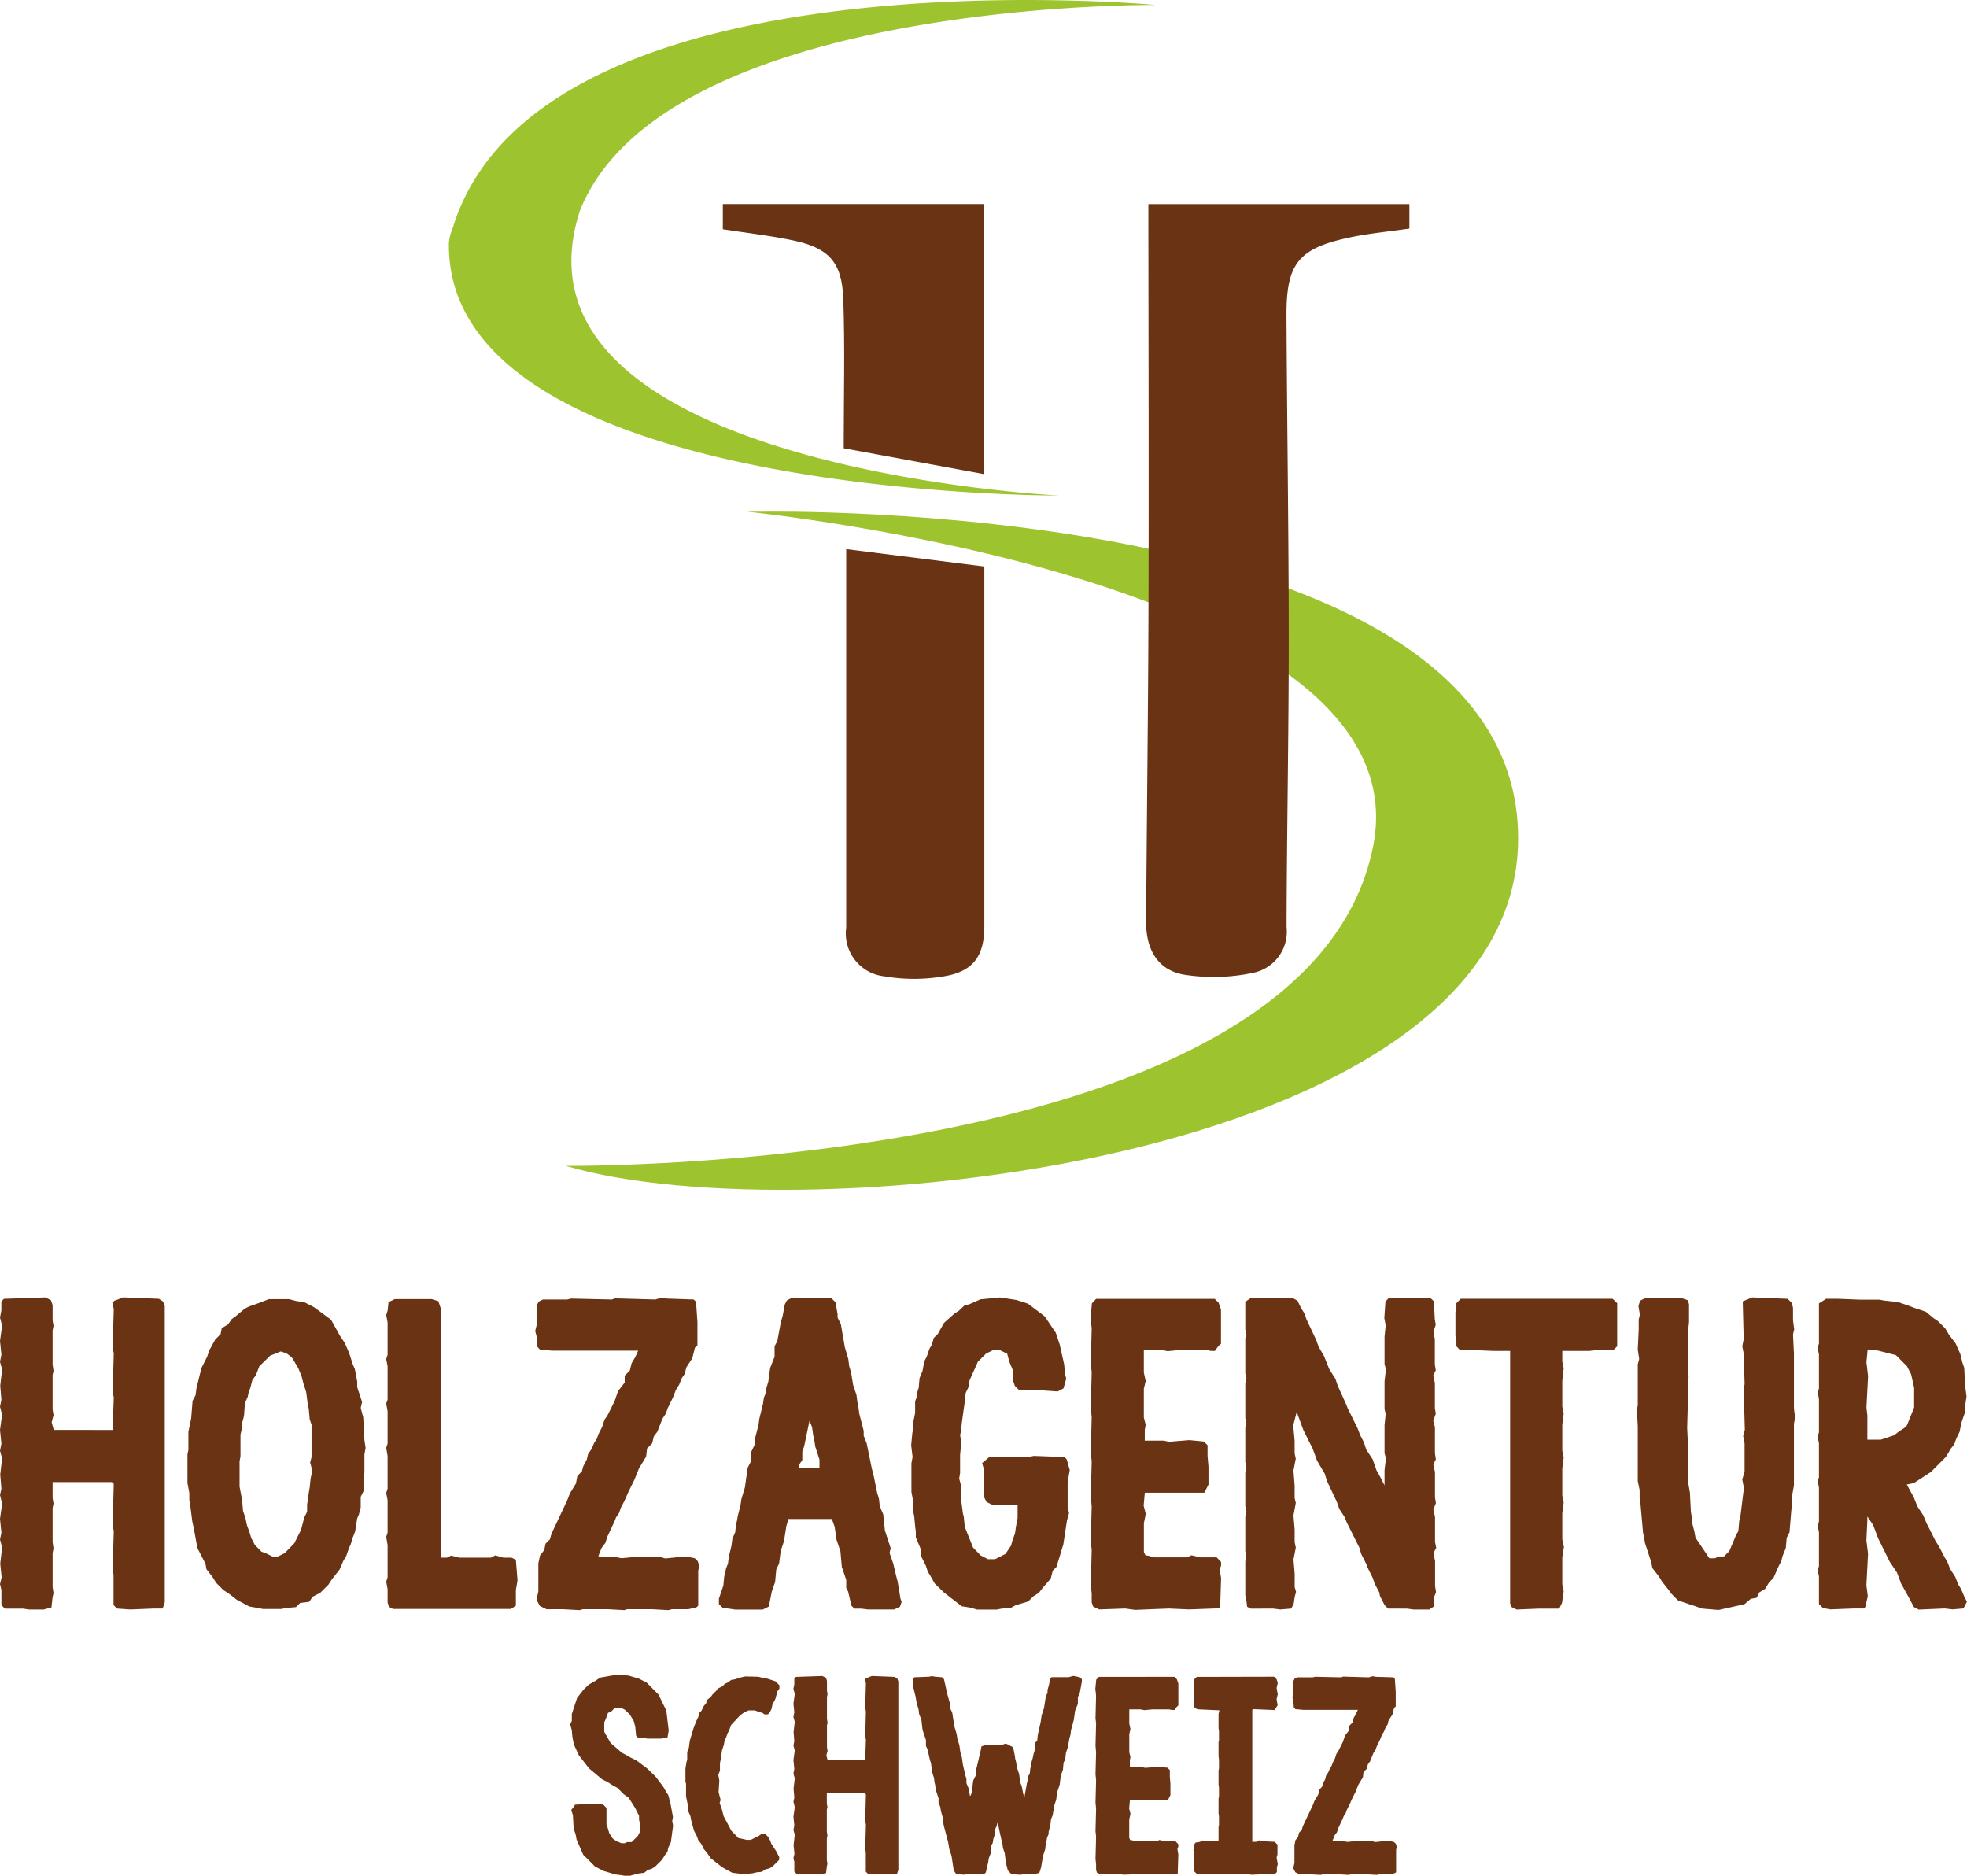 <?xml version="1.0" encoding="UTF-8"?> <svg xmlns="http://www.w3.org/2000/svg" xmlns:xlink="http://www.w3.org/1999/xlink" width="119" height="113.46" viewBox="0 0 119 113.46"><defs><clipPath id="clip-path"><rect id="Rechteck_14" data-name="Rechteck 14" width="119" height="113.46" fill="none"></rect></clipPath></defs><g id="Gruppe_273" data-name="Gruppe 273" transform="translate(-875 -459)"><g id="Gruppe_3" data-name="Gruppe 3" transform="translate(875 459)"><path id="Pfad_1" data-name="Pfad 1" d="M7.093,112.5l-.168.056-.126.125.084.38-.07,2.341.07.335-.07,2.384.07.279-.07,1.977H3.252l-.126-.462.112-.434-.056-.35v-2.075l.056-.252-.056-.393v-2.06l.056-.266-.056-.337v-.925l-.1-.294-.337-.169-2.51.085-.154.168v.533L0,113.578l.126.49L0,114.994l.084.827L0,116.256l.126.462-.112.981.069.855-.084.42.126.476L0,120.376l.084.827L0,121.638l.126.463-.112.967.069.869L0,124.315l.126.519L0,125.758l.084.828-.084.42.126.477-.112.981.084.828L0,129.7l.084.351v.925l.211.21H1.388l.377.056h.87l.476-.126.071-.631.056-.237-.056-.365v-2.06l.056-.266-.056-.393V125.1l.056-.267-.056-.337v-.967H6.769l.113.112-.07,2.509.07.337-.07,2.382.056.253v1.85l.21.21.8.056,1.388-.056h.574l.127-.379V112.877l-.1-.266-.253-.168-2.174-.085Z" transform="translate(0 -33.88)" fill="#6a3313"></path><path id="Pfad_2" data-name="Pfad 2" d="M19.977,131.1l-.757-.407-.49-.378-.323-.21-.434-.435-.21-.336-.379-.491-.056-.322-.49-.953-.224-1.22-.084-.378-.126-.982-.056-.323v-.434l-.112-.6v-1.738l.056-.266v-1.094l.168-.812.085-1.066.181-.336.057-.435.294-1.2.351-.7.126-.378.363-.659.323-.323.071-.365.379-.224.224-.322.252-.183.533-.448.28-.14.491-.169.687-.265h1.22l.434.112.49.07.6.309,1.023.757.546.981.281.42.265.6.21.659.14.337.14.743v.337l.295.9-.085.351.154.574.071,1.374.071.476-.071.393v1.092l-.056.435v.7l-.168.337v.645l-.112.434-.1.224-.126.8-.155.393-.112.379-.1.21-.168.49-.168.28-.239.548-.462.588-.21.322-.492.491-.462.238-.21.309-.546.07-.252.252-.659.057-.21.056H20.8l-.28-.056Zm1.7-3.012.434-.211.588-.6.407-.812.2-.756.168-.337v-.434l.043-.267.056-.434.056-.322.057-.547.1-.491-.126-.49.083-.323V120.1l-.112-.322-.056-.645-.056-.225-.1-.785-.168-.518-.112-.434-.2-.49-.393-.659-.322-.239-.351-.112-.63.252-.659.645-.21.546-.211.281-.126.49-.1.267-.056.266-.168.378-.056.771-.113.435v.266l-.1.434V122l-.056.323v1.527l.154.813.056.659.14.407.1.462.14.379.112.378.225.434.407.407.238.084.435.211Z" transform="translate(-4.895 -33.923)" fill="#6a3313"></path><path id="Pfad_3" data-name="Pfad 3" d="M33.537,130.862v-.813l-.085-.449.085-.266v-1.949l-.085-.5.085-.252v-1.963l-.085-.434.085-.266V122l-.085-.5.085-.252v-1.962l-.085-.462.085-.239v-2.018l-.085-.435.085-.266v-1.948l-.085-.448.085-.266.056-.519.379-.182H36.2l.407.126.14.42v15.095h.378l.252-.125.5.125h1.905l.267-.139.49.139h.491l.266.127.1,1.247-.1.59v.939l-.295.2H33.859l-.238-.126Z" transform="translate(-10.087 -33.922)" fill="#6a3313"></path><path id="Pfad_4" data-name="Pfad 4" d="M47.043,131.231l-.407-.2-.2-.379.112-.5v-1.7l.1-.476.253-.322.084-.393.266-.266.085-.323.953-2.017.168-.435.365-.6.085-.448.279-.295.071-.28.224-.434.07-.309.225-.337.14-.336.168-.267.1-.28.224-.434.141-.434.182-.266.434-.869.2-.59.407-.532V117.1l.308-.308.112-.449.224-.378.169-.379H47.365l-.6-.056H46.65l-.154-.168-.056-.645-.084-.322.084-.337V112.87l.126-.252.253-.126h1.472l.238-.056,2.467.056.2-.071,2.425.071.393-.112.308.056,1.625.056.14.14.085,1.219v1.416l-.154.141-.154.63-.364.561-.1.393-.183.266-.154.393-.2.322-.168.434-.322.659-.112.323-.21.322-.308.784-.211.281-.1.42-.308.308-.057.49-.434.716-.281.7-.321.645-.266.6-.226.434-.112.323-.182.267-.085.224-.434.925-.126.393-.225.295-.2.5.168.056h.869l.365.07.715-.07h1.64l.295.084,1.206-.126.575.112.182.183.1.294-.07.266v2.13l-.112.1-.491.112H54.64l-.224.057-1.024-.057H51.921l-.168.057-1.023-.057H49.258l-.224.057-1.023-.057Z" transform="translate(-13.978 -33.886)" fill="#6a3313"></path><path id="Pfad_5" data-name="Pfad 5" d="M62.27,130.929v-.336l.267-.785.055-.561.057-.224.055-.266.112-.28.057-.434.154-.645.057-.434.168-.379.056-.491.057-.224.043-.267.167-.658.056-.379.21-.7.168-1.191.225-.435v-.546l.21-.435v-.322l.225-.869.041-.337.225-.925.057-.378.112-.267.042-.323.112-.378.112-.827.266-.673v-.631l.168-.322.21-1.136.112-.379.126-.686.126-.252.295-.155h2.382l.267.267.126.715v.21l.2.407.238,1.387.21.715.056.435.112.378.126.757.2.6.057.434.057.266.056.435.267,1.037v.294l.181.463.309,1.514.112.434.211,1.037.112.379L72,125l.21.5.1.966.351,1.079-.07.281.224.645.168.715.1.379.168,1.023.071.2-.1.295-.351.168H71.282L70.9,131.2h-.434l-.182-.183-.2-.854-.112-.211v-.49l-.267-.786-.084-.939-.238-.715-.112-.771-.168-.476H66.475l-.127.434-.14.9-.2.6-.1.771-.168.336-.07.771-.2.575-.182.911-.365.182H63.251l-.757-.112Zm6.083-8.255v-.491L68.1,121.4l-.071-.462-.056-.225-.07-.5-.154-.379-.323,1.542-.112.323v.518l-.21.295v.168Z" transform="translate(-18.776 -33.892)" fill="#6a3313"></path><path id="Pfad_6" data-name="Pfad 6" d="M81.981,131.037,80.9,130.2l-.547-.533-.28-.49-.14-.224-.126-.378-.266-.533-.057-.506-.28-.672v-.35l-.042-.323-.056-.6-.056-.266v-.6l-.112-.6v-1.738l.07-.378-.085-.715.071-.757.056-.21v-.434l.112-.546v-.7l.1-.28.056-.379.057-.154.056-.6.182-.449.1-.559.154-.295.168-.491.14-.224.112-.407.253-.252.364-.659.645-.575.266-.168.336-.323.267-.056.7-.308,1.178-.112.995.154.7.224L87,113.5l.673.995.237.715.267,1.191.056.59.071.28-.168.589-.351.182-1.023-.07h-1.3l-.266-.266-.112-.322v-.6l-.225-.547-.126-.476-.463-.225h-.378l-.435.211-.5.5-.5,1.121-.083.448-.155.323-.056.546-.168,1.192-.056.547-.056.266.07.421-.07.77v1.093l-.056.337.112.42v.813l.112.869.056.224.057.59.154.393.35.869.463.476.434.224h.434l.631-.322.337-.5.07-.266.168-.476.056-.393.1-.533v-.77H83.887l-.407-.2-.14-.281V122.81l-.126-.435.448-.378h2.4l.28-.056,1.851.069.14.14.182.645-.126.729v1.514l.084.365-.126.448-.224,1.472-.057.168-.112.379-.1.322-.14.462-.224.225-.126.49-.491.56-.224.295-.323.2-.322.322-.757.225-.281.154-.588.057-.281.056H82.905l-.378-.112Z" transform="translate(-23.798 -33.874)" fill="#6a3313"></path><path id="Pfad_7" data-name="Pfad 7" d="M94.527,130.841V130.3l-.056-.477.056-2.145-.056-.518.056-2.13-.056-.589.056-2.116-.056-.589.056-2.088-.056-.589.056-2.13-.056-.519.056-2.144-.07-.632.084-.882.253-.266h7.176l.238.237.14.407V115.2l-.168.154-.2.281h-.238l-.266-.057H99.854l-.729.071-.364-.071H97.682v1.361l.112.518-.112.462v1.738l.112.449-.056.308v.645h1.135l.337.07,1.22-.1.883.085.224.224v.645l.056.659v1.079l-.252.49h-3.6l-.07.785.126.49-.112.575V127.8l.1.21h.112l.435.112h1.962l.266-.125.547.125h.981l.267.281v.211l-.084.252.084.5-.057,1.836-1.877.071-1.234-.056-2.032.083-.6-.083-1.57.056-.365-.168Z" transform="translate(-28.482 -33.917)" fill="#6a3313"></path><path id="Pfad_8" data-name="Pfad 8" d="M108.185,131.2l-.211-.112-.056-.435-.056-.266v-2.06l.071-.266-.071-.337V125.6l.071-.266-.071-.336v-2.06l.071-.266-.071-.337v-2.116l.071-.211-.071-.336v-2.116l.071-.267-.071-.323v-2.13l.071-.224-.071-.309v-1.667l.351-.239h2.482l.322.168.21.434.21.337.127.364.588,1.247.14.393.336.589.309.771.379.6.14.42.49,1.079.112.28.589,1.192.168.434.224.434.14.434.392.6.224.645.211.378.28.547v-.925l.085-.715-.085-.308v-1.7l.07-.673-.07-.294v-1.682l.085-.729-.085-.309V114.74l.07-.673-.084-.448.07-1,.21-.224h2.495l.224.211.056,1.092.057.323-.14.434.084.434v1.528l.057.365-.154.309.1.462v1.527l.057.323-.154.434.1.379V121.8l.057.364-.154.309.1.462v1.528l.057.351-.154.393.1.448v1.514l.071.351-.168.322.1.477v1.514l.057.364-.112.295v.561l-.294.2h-.953l-.378-.056H116.5l-.21-.21-.28-.547-.042-.224-.281-.533-.112-.336-.322-.645-.056-.168-.323-.645-.112-.379L114,125.981l-.14-.337-.309-.476-.154-.435-.589-1.247-.14-.449-.463-.784-.266-.73-.561-1.121-.407-1.106-.21.826.085.911v.771l.07.322-.14.715.071.911v.757l.07.295-.14.756.071.855v.757l.07.337-.14.715.071.854v.813l.084.295-.084.308-.057.406-.154.295-.659.056-.435-.056Z" transform="translate(-32.524 -33.892)" fill="#6a3313"></path><path id="Pfad_9" data-name="Pfad 9" d="M129.372,130.9V115.633h-1.023l-1.359-.057h-.659l-.21-.224v-.379l-.057-.267v-1.414l.057-.168v-.379l.266-.266h9.18l.281.266v2.607l-.225.224H134.7l-.533.057h-1.64v.645l.085.407-.085.744V119l.085.421-.085.673v1.569l.085.421-.085.659v1.64l.085.42-.085.659v1.583l.1.449-.1.63v1.626l.085.435-.1.687-.168.351H131.11l-1.345.056-.309-.154Z" transform="translate(-38.012 -33.917)" fill="#6a3313"></path><path id="Pfad_10" data-name="Pfad 10" d="M144.272,130.692l-.434-.434-.1-.154-.434-.547-.168-.28-.421-.547-.07-.365-.379-1.15-.056-.379-.056-.21L142,124.889l-.056-.392v-.491l-.112-.532v-3.322l-.056-1.023.056-.224v-2.5l.085-.322-.085-.561.057-1.233v-.6l.069-.279-.084-.534.1-.322.351-.168h2.116l.407.14.085.238v1.093l-.057.533v1.963l.029.785-.084,3.125.055,1.135v2.131l.112.645.057,1.149.042.266.056.491.112.435.07.379.841,1.247h.336l.225-.112h.323l.322-.322.42-1,.126-.2.056-.659.056-.154.224-1.808-.1-.519.14-.448V121.19l-.085-.449.1-.378-.069-2.453.056-.308-.056-1.85-.085-.435.085-.434-.057-2.284.575-.239,2.144.085.252.252.07.294v.756l.071.547-.071.309.056,1.15v3.321l.071.561-.071.365v3.742l-.1.547v.7l-.057.224-.112,1.36-.168.323-.056.63-.2.491-.071.294-.168.323-.308.7-.253.252-.252.407-.35.21-.154.323-.364.069-.379.323-1.57.35-.981-.083Z" transform="translate(-42.75 -33.88)" fill="#6a3313"></path><path id="Pfad_11" data-name="Pfad 11" d="M160.443,119.544l-.057-.49.1-1.892-.1-.841.07-.744h.477l1.233.309.673.673.251.49.182.813v1.192l-.434,1.079-.168.168-.267.168-.35.267-.8.267h-.812Zm-2.495-7.064-.435.279v2.44l-.084.238.084.406v2.074l-.07.21.07.434v2l-.084.252.084.407v2.06l-.084.225.084.379v2.06l-.07.294.07.365v2.061l-.084.223.084.379v1.682l.238.237.449.085,1.43-.056h.6l.084-.085.154-.659-.085-.658.1-1.907-.1-.812.057-1.206v-.238l.349.519.309.812.7,1.415.434.645.253.673.56,1.009.21.406.294.155,1.57-.07.477.056.659-.056.21-.407-.154-.295-.2-.476-.182-.295-.168-.434-.309-.476-.182-.462-.154-.252-.336-.645-.212-.336-.546-1.079-.2-.478-.351-.532-.224-.561-.42-.77.42-.085,1.037-.673.911-.911.295-.5.21-.266.112-.322.21-.435.112-.546.224-.659v-.379l.085-.548-.085-.644-.056-1.093-.112-.323-.126-.518-.281-.63-.405-.534-.224-.378-.434-.435-.268-.181-.476-.393-.715-.238-.28-.112-.7-.238-.813-.084-.28-.056h-1.136l-1.415-.056Z" transform="translate(-47.47 -33.917)" fill="#6a3313"></path><path id="Pfad_12" data-name="Pfad 12" d="M51.195,145.215l-.294.2-.383.215-.313.3-.4.508-.321.98v.42l-.1.2.1.356.036.411.089.455.3.65.615.793.8.669.33.161.276.178.321.177.367.375.311.223.383.606.241.481v.242l.036.178v.578l-.108.215-.374.374h-.277l-.142.071h-.205l-.295-.124-.221-.152-.214-.321-.1-.339-.071-.2v-1l-.205-.205-.759-.044-.935.053-.108.161-.124.16.1.321.045.8.124.375.054.3.4.909.722.722.526.267.4.117.294.089.365.045.205.035H53l.552-.142.312-.036.223-.179.224-.061.213-.134.428-.427.161-.268.159-.206.045-.24.161-.339.134-1-.054-.268.045-.259-.152-.828-.134-.5-.108-.161-.2-.348-.446-.588-.49-.482-.687-.517-.348-.17-.312-.178-.2-.1-.695-.6-.383-.677v-.571l.169-.4.053-.17.222-.107.17-.179h.455l.2.107.277.277.24.393.09.356.052.536.134.134h.348l.2.035H54.9l.374-.072.072-.418-.143-1.2-.472-.972-.722-.731-.49-.242-.482-.142-.107-.036-.731-.053Z" transform="translate(-14.891 -43.736)" fill="#6a3313"></path><path id="Pfad_13" data-name="Pfad 13" d="M62.995,145.186l-.4.08-.169.081-.294.052-.169.134-.215.1-.133.143-.294.142-.089.134-.24.24-.089.133-.214.169-.071.214-.142.169-.133.277-.134.133-.063.25-.152.312-.035.107-.107.277-.037.133-.186.615-.054.42-.1.249v.481l-.036.1-.071.42v.794l.036.141v.759l.107.517v.312l.16.374.045.25.169.615.178.347.08.224.2.258.124.268.214.258.223.321.695.544.606.33.376.044.195.036.633-.045.25-.062.338-.035.18-.135.275-.071.205-.133.383-.383v-.17l-.178-.348-.294-.446-.08-.214-.108-.2-.2-.206h-.18l-.2.135-.482.24h-.24l-.5-.108-.429-.437-.472-.891-.089-.357-.152-.446.062-.17-.125-.482.045-.7-.062-.348.1-.241v-.445l.063-.349.061-.436.117-.358.036-.24.1-.2.071-.206.108-.214.125-.33.552-.588.214-.152.277-.134h.383l.169.062.276.08.143.1h.205l.106-.106.117-.232.062-.312.1-.142.08-.179.108-.427.124-.161v-.2l-.24-.241-.49-.161-.277-.044-.277-.071Z" transform="translate(-17.9 -43.779)" fill="#6a3313"></path><path id="Pfad_14" data-name="Pfad 14" d="M73.245,145.237l-.106.035-.08.08.052.241-.043,1.489.043.213-.043,1.516.043.179-.043,1.257H70.8l-.081-.293.073-.277-.036-.224v-1.319l.036-.161-.036-.25v-1.31l.036-.169-.036-.214v-.589l-.062-.186-.214-.108-1.6.054-.1.106v.339l-.054.276.081.312-.081.589.054.526-.054.277.081.293-.072.624.045.543-.054.268.081.3-.081.587.054.527-.054.276.081.295-.072.615.045.552-.054.24.081.33-.081.588.054.527-.054.266.081.3-.072.624.053.526-.062.258.054.223v.589l.134.133h.695l.241.036h.552l.3-.08.045-.4.036-.151-.036-.233v-1.31l.036-.169-.036-.25v-1.311l.036-.169-.036-.214v-.615H73.04l.071.071-.043,1.6.043.214-.043,1.516.036.16v1.178l.133.133.508.036.884-.036h.365l.08-.241v-11.4l-.061-.169-.161-.106-1.382-.054Z" transform="translate(-20.725 -43.767)" fill="#6a3313"></path><path id="Pfad_15" data-name="Pfad 15" d="M88.492,145.218H87.458l-.1.1-.045.312-.1.365v.161l-.107.242-.106.686-.143.437-.063.428-.17.758-.036.358-.141.132v.41l-.081.26-.053.258-.072.241-.036.249-.036.134-.027.276-.106.205L86,151.5l-.036.142-.152.848-.071-.224-.089-.455-.1-.249L85.5,151.1l-.151-.464-.027-.24-.072-.277v-.063l-.116-.6-.446-.224-.268.089h-.936l-.267.08-.044.233-.242,1.034-.035.107-.036.41-.142.286-.1.758-.071.169h-.027l-.089-.471-.124-.3v-.26l-.063-.2-.151-.659-.063-.446-.089-.294-.062-.437-.125-.41-.036-.259-.133-.436-.142-.884-.135-.258v-.277l-.2-.722-.036-.2-.124-.544-.115-.117-.419-.035-.2-.036-.152.036-.91.035-.089.134v.347l.17.7.063.374.115.383.036.3.134.321.071.624.205.615v.348l.1.232.142.633.062.178.08.58.1.313.036.276.036.142.036.3.169.525v.258l.107.26.035.24.108.383.061.481L81.2,155.2l.071.419.133.4.133.882.152.232.508.035.108-.035h1.069l.107-.106.142-.615.037-.241.133-.349v-.383l.107-.2.036-.241.063-.179.035-.374.108-.241.035-.177.08.258.089.436.036.134.035.178.072.277.027.24.107.312.072.588.115.455.223.232.545.035.186-.035h.624l.33-.08.106-.33.117-.7.134-.409.035-.349.036-.107.045-.258.088-.188v-.142l.108-.41.036-.349.1-.24.107-.625.107-.312.054-.437.16-.491.063-.526.133-.374.036-.419.1-.2.044-.392.125-.375.08-.481.071-.249.036-.3.062-.177.036-.17.071-.277.071-.517.17-.419v-.411l.108-.213.133-.722v-.143l-.125-.124-.393-.081Z" transform="translate(-23.839 -43.767)" fill="#6a3313"></path><path id="Pfad_16" data-name="Pfad 16" d="M95.088,145.224l-.161.169-.053.562.045.4-.035,1.363.035.33-.035,1.356.035.373-.035,1.329.035.374-.035,1.345.035.375-.035,1.355.035.33-.035,1.365.035.3v.348l.052.17.233.107,1-.036.384.053,1.292-.053.784.036,1.194-.045.036-1.167-.054-.321.054-.16v-.135l-.169-.178H99.1l-.349-.08-.17.08H97.334l-.275-.071h-.073l-.061-.134v-1.1L97,153.5l-.08-.312.045-.5h2.29l.161-.312v-.687l-.036-.42v-.409l-.142-.143-.562-.054-.777.063-.213-.044h-.722v-.411l.035-.2-.071-.286v-1.106l.071-.293-.071-.33v-.865h.687l.232.044.463-.044h1.034l.169.035h.152l.125-.178.107-.1v-1.319l-.089-.259-.151-.151Z" transform="translate(-28.608 -43.79)" fill="#6a3313"></path><path id="Pfad_17" data-name="Pfad 17" d="M103.567,145.224l-.17.169v1.32l.036.383.188.089,1.319.061-.053.224v.865l.027.17v.552l-.027.106v.865l.027.205v.517l-.027.142v.856l.027.178v.552l-.027.1v.9l.027.177v.517l-.027.134v.865h-.768l-.2-.054-.169.089-.242.036-.071.072-.036.24-.035.133.035.241v1.044l.16.159.2.045.972-.036.792.036.955-.036.409.053,1.427-.063.1-.1v-.276l.054-.205-.071-.392.052-.2v-.589l-.169-.169-.731-.036-.206-.054-.177.089h-.241v-7.979l.045-.044,1.3.053.188-.285-.062-.383.071-.277-.071-.392.071-.294-.071-.233-.152-.151Z" transform="translate(-31.167 -43.79)" fill="#6a3313"></path><path id="Pfad_18" data-name="Pfad 18" d="M116.558,145.231l-1.543-.045-.125.045-1.568-.035-.152.035h-.937l-.16.08-.08.161v.757l-.054.214.054.2.036.41.1.108h.071l.384.036H115.9l-.107.241-.142.24-.072.286-.2.2v.258l-.258.339-.125.375-.276.552-.115.169-.09.277-.142.276-.062.18-.107.17-.09.213-.142.214-.045.2-.143.276-.044.179-.179.187-.053.285-.231.383-.108.277-.606,1.283-.054.205-.169.169-.054.25-.16.2-.062.3v1.078l-.071.321.124.242.259.124h.615l.651.036.142-.036h.936l.652.036.107-.036h.936l.65.036.144-.036h.623l.312-.071.071-.063v-1.354l.044-.17-.061-.187-.117-.116-.365-.071-.767.08-.187-.053h-1.043l-.455.044-.232-.044h-.553l-.107-.036.125-.321.142-.187.08-.249.276-.589.054-.142.116-.17.072-.205.141-.275.169-.383.207-.411.177-.446.277-.455.036-.312.2-.2.063-.266.133-.18.2-.5.133-.205.071-.205.206-.418.106-.277.125-.2.1-.25.115-.169.063-.25.232-.356.1-.4.1-.089v-.9l-.054-.775-.089-.09L117,145.2l-.2-.037Z" transform="translate(-33.753 -43.77)" fill="#6a3313"></path><g id="Gruppe_2" data-name="Gruppe 2" transform="translate(0)"><g id="Gruppe_1" data-name="Gruppe 1" clip-path="url(#clip-path)"><path id="Pfad_19" data-name="Pfad 19" d="M60.88,44.311s44.272-.864,45.7,18.762c1.486,20.436-43.262,25.08-57.589,20.807,0,0,44.971.483,48.858-19.358,3.158-16.123-37.9-20.214-37.9-20.214" transform="translate(-14.772 -13.359)" fill="#9dc42e"></path><path id="Pfad_20" data-name="Pfad 20" d="M99.395,17.675h15.8v1.48c-1.275.186-2.47.293-3.635.543-3.091.662-3.819,1.575-3.8,4.772.033,6.519.136,13.038.137,19.558,0,5.788-.115,11.576-.133,17.365a2.541,2.541,0,0,1-2,2.778,11.515,11.515,0,0,1-4.219.113c-1.572-.278-2.288-1.516-2.277-3.207.041-6.35.124-12.7.144-19.053.023-7.773,0-15.544-.007-23.318,0-.322,0-.643,0-1.03" transform="translate(-29.93 -5.33)" fill="#6a3313"></path><path id="Pfad_21" data-name="Pfad 21" d="M81.65,48.609v5.737q0,8,0,16c0,1.723-.585,2.684-2.253,3.016a10.658,10.658,0,0,1-3.809.033,2.605,2.605,0,0,1-2.294-2.949q0-10.783,0-21.565V47.557l8.36,1.052" transform="translate(-22.099 -14.34)" fill="#6a3313"></path><path id="Pfad_22" data-name="Pfad 22" d="M78.379,17.667V34l-8.457-1.557c0-3.139.08-6.1-.027-9.063-.079-2.2-.885-3.054-3.009-3.506-1.4-.3-2.824-.454-4.277-.68V17.667Z" transform="translate(-18.879 -5.327)" fill="#6a3313"></path><path id="Pfad_23" data-name="Pfad 23" d="M81.657.3S44.3-3.207,39.111,13.8a3.212,3.212,0,0,0-.228.852C38.584,30.113,75.8,29.975,75.8,29.975S41.669,28.3,46.824,12.7C51.979,0,81.657.3,81.657.3" transform="translate(-11.724 0)" fill="#9dc42e"></path></g></g></g></g></svg> 